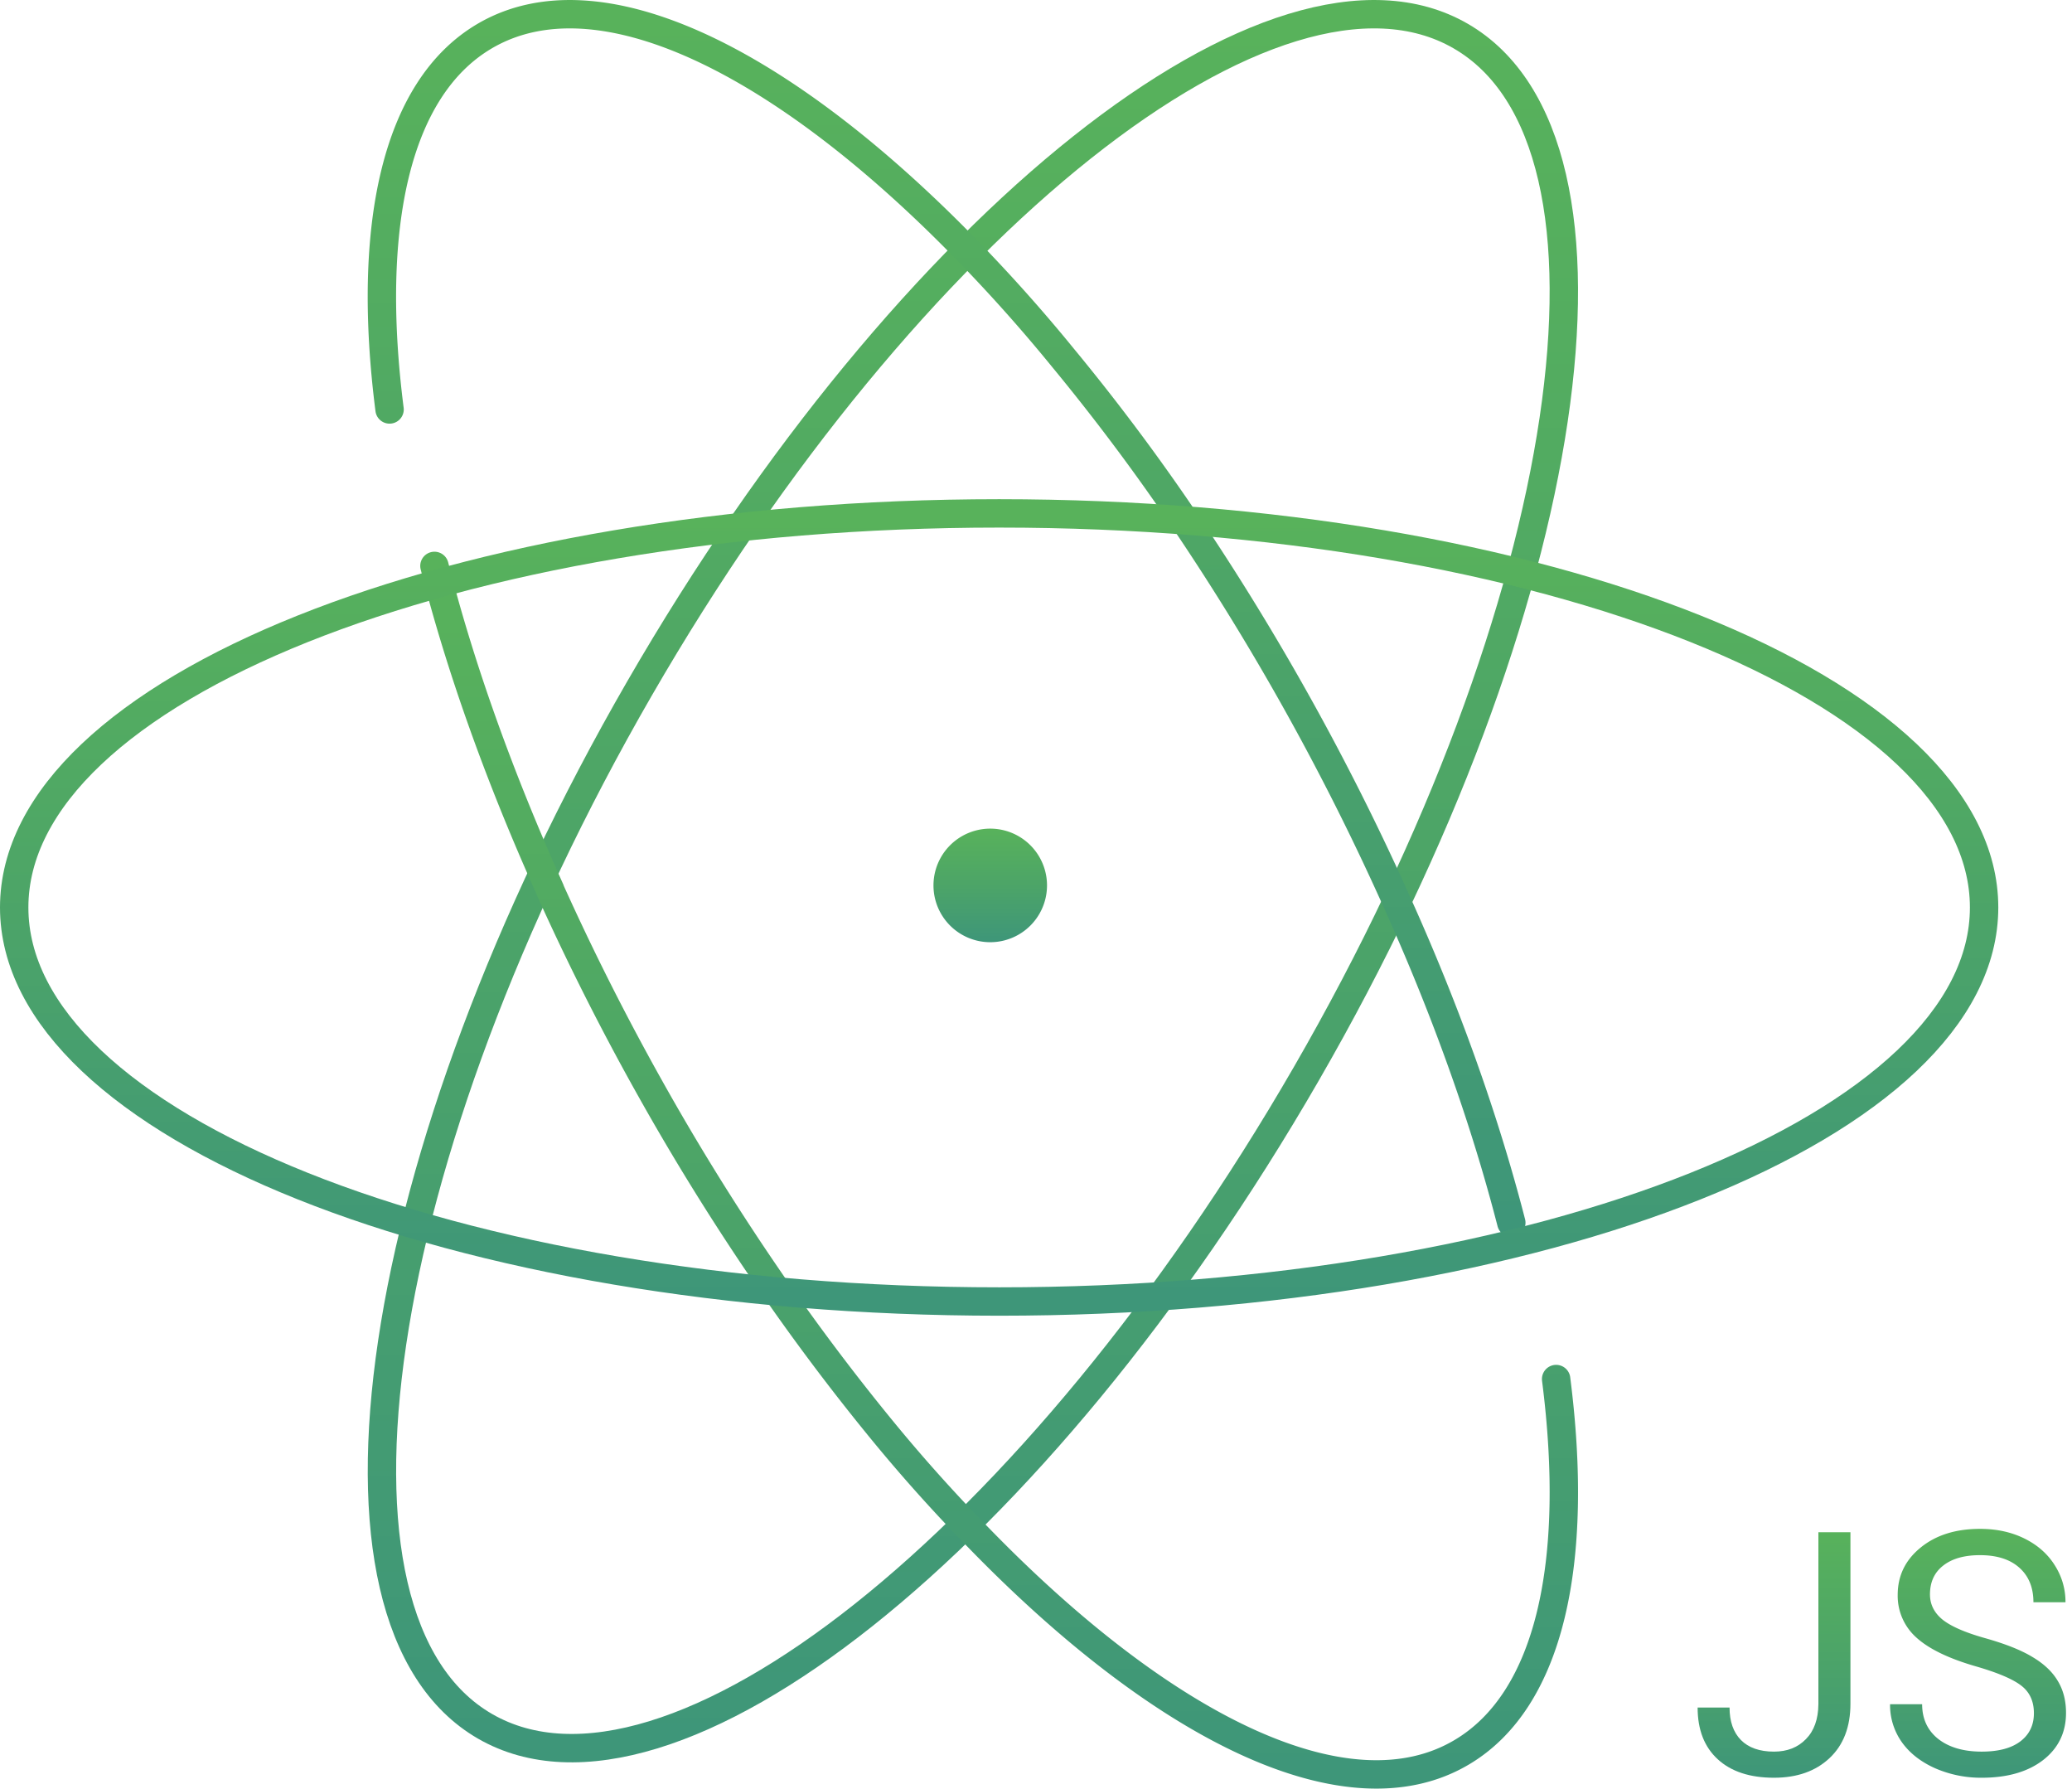 <svg xmlns="http://www.w3.org/2000/svg" width="73" height="63" fill="none" viewBox="0 0 73 63">
    <path fill-rule="evenodd" stroke="url(#a)" stroke-linecap="round" stroke-linejoin="round" d="M46.025 37.82C36.534 54.26 23.578 64.55 17.09 60.806c-6.488-3.747-4.054-20.11 5.438-36.551C32.019 7.814 44.974-2.476 51.462 1.27c6.49 3.747 4.055 20.11-5.437 36.55z" clip-rule="evenodd"/>
    <path stroke="url(#b)" stroke-linecap="round" stroke-linejoin="round" d="M53.246 43.067c-.923-3.58-2.285-7.441-4.087-11.417a88.975 88.975 0 0 0-7.537-13.49 75.358 75.358 0 0 0-4.175-5.562 57.156 57.156 0 0 0-3.384-3.794c-6.57-6.75-13.02-9.887-17.008-7.52-3.11 1.845-4.153 6.705-3.33 13.138"/>
    <path stroke="url(#c)" stroke-linecap="round" stroke-linejoin="round" d="M15.306 19.933c.912 3.58 2.286 7.433 4.077 11.409v.011a89.028 89.028 0 0 0 3.484 6.912 86.555 86.555 0 0 0 4.066 6.57 78.854 78.854 0 0 0 4.165 5.564 57.247 57.247 0 0 0 3.407 3.794c6.572 6.753 13.023 9.891 17 7.523 3.11-1.846 4.144-6.707 3.32-13.142"/>
    <path fill-rule="evenodd" stroke="url(#d)" stroke-linecap="round" stroke-linejoin="round" d="M35.201 45.843C16.037 45.843.5 39.628.5 31.963c0-7.666 15.537-13.88 34.701-13.88 19.166 0 34.702 6.214 34.702 13.88 0 7.665-15.536 13.88-34.702 13.88z" clip-rule="evenodd"/>
    <path fill="url(#e)" d="M34.888 29.187a2 2 0 1 0 0 4 2 2 0 0 0 0-4z"/>
    <path fill="url(#f)" d="M64.064 53.969h1.13v6.04c0 .817-.245 1.456-.737 1.917-.489.46-1.141.691-1.957.691-.848 0-1.508-.217-1.98-.65-.474-.434-.71-1.041-.71-1.823h1.125c0 .489.133.87.399 1.143.27.273.658.41 1.166.41.465 0 .84-.146 1.125-.44.289-.292.435-.703.44-1.23V53.97z"/>
    <path fill="url(#g)" d="M69.625 58.697c-.965-.277-1.668-.617-2.11-1.02a1.967 1.967 0 0 1-.656-1.5c0-.671.267-1.226.803-1.663.539-.442 1.238-.663 2.097-.663.586 0 1.108.114 1.565.34.46.227.816.54 1.066.938.254.398.381.834.381 1.306h-1.13c0-.515-.165-.92-.493-1.213-.328-.296-.791-.445-1.389-.445-.554 0-.988.123-1.3.37-.309.242-.463.58-.463 1.013 0 .348.146.643.44.885.296.238.798.457 1.505.656.71.2 1.266.42 1.664.662.402.238.7.518.89.838.196.32.294.697.294 1.13 0 .692-.27 1.247-.809 1.665-.539.414-1.26.621-2.162.621a4.04 4.04 0 0 1-1.64-.334c-.508-.227-.901-.535-1.178-.926a2.263 2.263 0 0 1-.41-1.33h1.13c0 .516.19.924.569 1.225.382.297.892.445 1.529.445.594 0 1.049-.121 1.365-.363.317-.242.475-.573.475-.99 0-.418-.147-.74-.44-.967-.293-.23-.824-.457-1.593-.68z"/>
    <defs>
        <linearGradient id="a" x1="55.097" x2="55.097" y1="61.574" y2=".5" gradientUnits="userSpaceOnUse">
            <stop stop-color="#3E9679"/>
            <stop offset=".523" stop-color="#4DA567"/>
            <stop offset="1" stop-color="#58B25B"/>
        </linearGradient>
        <linearGradient id="b" x1="53.246" x2="53.246" y1="43.067" y2=".5" gradientUnits="userSpaceOnUse">
            <stop stop-color="#3E9679"/>
            <stop offset=".523" stop-color="#4DA567"/>
            <stop offset="1" stop-color="#58B25B"/>
        </linearGradient>
        <linearGradient id="c" x1="55.097" x2="55.097" y1="62.5" y2="19.933" gradientUnits="userSpaceOnUse">
            <stop stop-color="#3E9679"/>
            <stop offset=".523" stop-color="#4DA567"/>
            <stop offset="1" stop-color="#58B25B"/>
        </linearGradient>
        <linearGradient id="d" x1="69.903" x2="69.903" y1="45.843" y2="18.082" gradientUnits="userSpaceOnUse">
            <stop stop-color="#3E9679"/>
            <stop offset=".523" stop-color="#4DA567"/>
            <stop offset="1" stop-color="#58B25B"/>
        </linearGradient>
        <linearGradient id="e" x1="36.888" x2="36.888" y1="33.187" y2="29.187" gradientUnits="userSpaceOnUse">
            <stop stop-color="#3E9679"/>
            <stop offset=".523" stop-color="#4DA567"/>
            <stop offset="1" stop-color="#58B25B"/>
        </linearGradient>
        <linearGradient id="f" x1="72.789" x2="72.789" y1="62.617" y2="53.851" gradientUnits="userSpaceOnUse">
            <stop stop-color="#3E9679"/>
            <stop offset=".523" stop-color="#4DA567"/>
            <stop offset="1" stop-color="#58B25B"/>
        </linearGradient>
        <linearGradient id="g" x1="72.789" x2="72.789" y1="62.617" y2="53.851" gradientUnits="userSpaceOnUse">
            <stop stop-color="#3E9679"/>
            <stop offset=".523" stop-color="#4DA567"/>
            <stop offset="1" stop-color="#58B25B"/>
        </linearGradient>
    </defs>
</svg>
